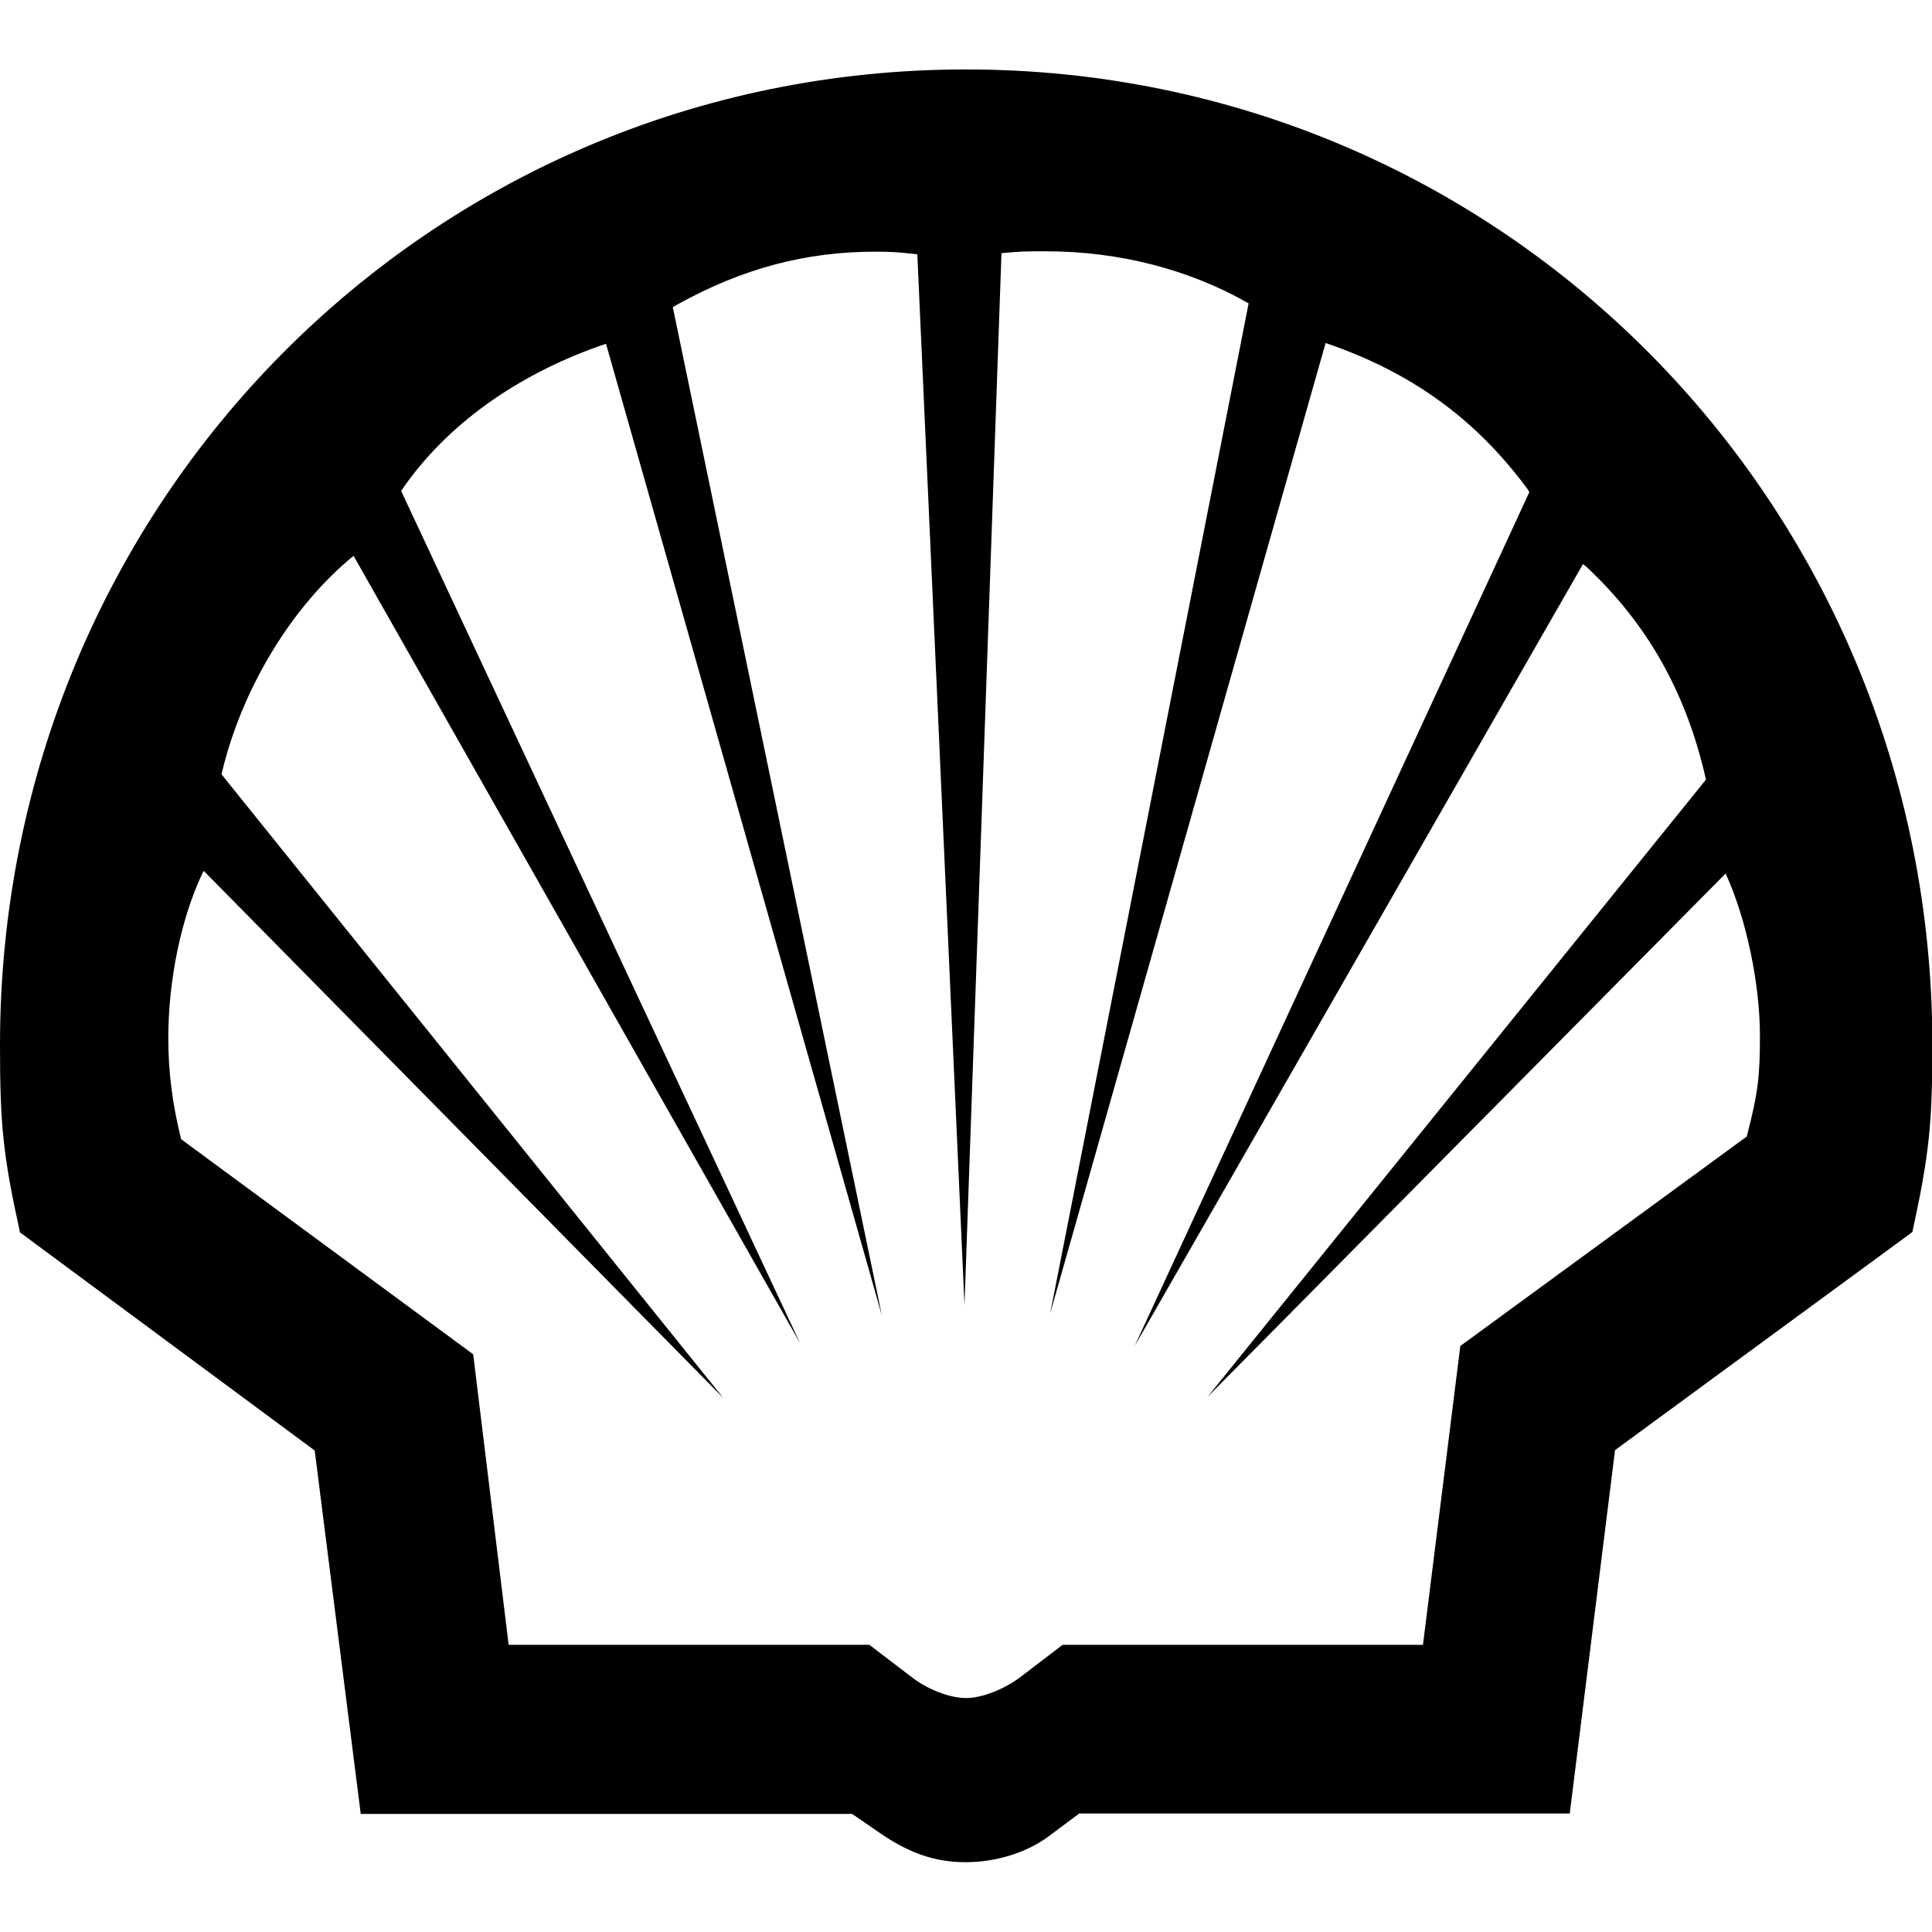 <?xml version="1.0" encoding="utf-8"?>
<!-- Generator: Adobe Illustrator 24.1.1, SVG Export Plug-In . SVG Version: 6.00 Build 0)  -->
<svg version="1.1" id="Layer_1" xmlns="http://www.w3.org/2000/svg" xmlns:xlink="http://www.w3.org/1999/xlink" x="0px" y="0px"
	 viewBox="0 0 512 512" style="enable-background:new 0 0 512 512;" xml:space="preserve">
<g>
	<path d="M256,18.4C113.9,18.4,0,133.3,0,276.9c0,21.2,0.8,29.3,5.3,49.7l78.1,57.8l12.2,96.3h130.2l7,4.8c8,5.6,15,8,23.1,8
		c7.5,0,15.6-2.2,21.8-6.7l8.3-6.2h130l12-96.3l78.8-57.8c4.4-20.3,5.3-28.4,5.3-49.7C512,133.4,398.1,18.4,256,18.4z M277.3,66.6
		c19.2,0,37.9,4.8,53.6,13.8l-52.6,267.7l73-257.2c22.6,7.7,39.7,20,53.5,38.7l0.5,0.8L300.7,356.7l118.8-207.2l0.8,0.6
		c16.2,15.1,26.6,33.4,31.8,56.5L320,370.2l137.3-138.7l0.2,0.4c5.4,12,8.9,29,8.9,42.6c0,10.8-0.5,15.2-3.5,26.7L387,356.7
		l-9.9,79.2h-95.5l-11,8.4c-4.3,3.3-10.3,5.7-14.6,5.7s-10.3-2.3-14.6-5.7l-11-8.4h-95.6l-9.4-77L48,301.9
		c-2.3-9.3-3.4-17.7-3.4-26.8c0-15.4,3.4-31.8,9.1-43.8l0.3-0.5l137.7,139.7L58.7,205.2c5.3-22.7,18.7-44.6,35-57.9l118.3,208.6
		L106.3,130.1c11.8-17.4,30.9-31.1,54.3-39l73.1,257.5L178.3,81.4l1.2-0.7c17.3-9.6,34.1-14,52.4-14c4.2,0,6.1,0.1,11.2,0.7
		l12.5,278.4l9.8-278.7C270.2,66.6,272,66.6,277.3,66.6L277.3,66.6z"/>
</g>
</svg>
